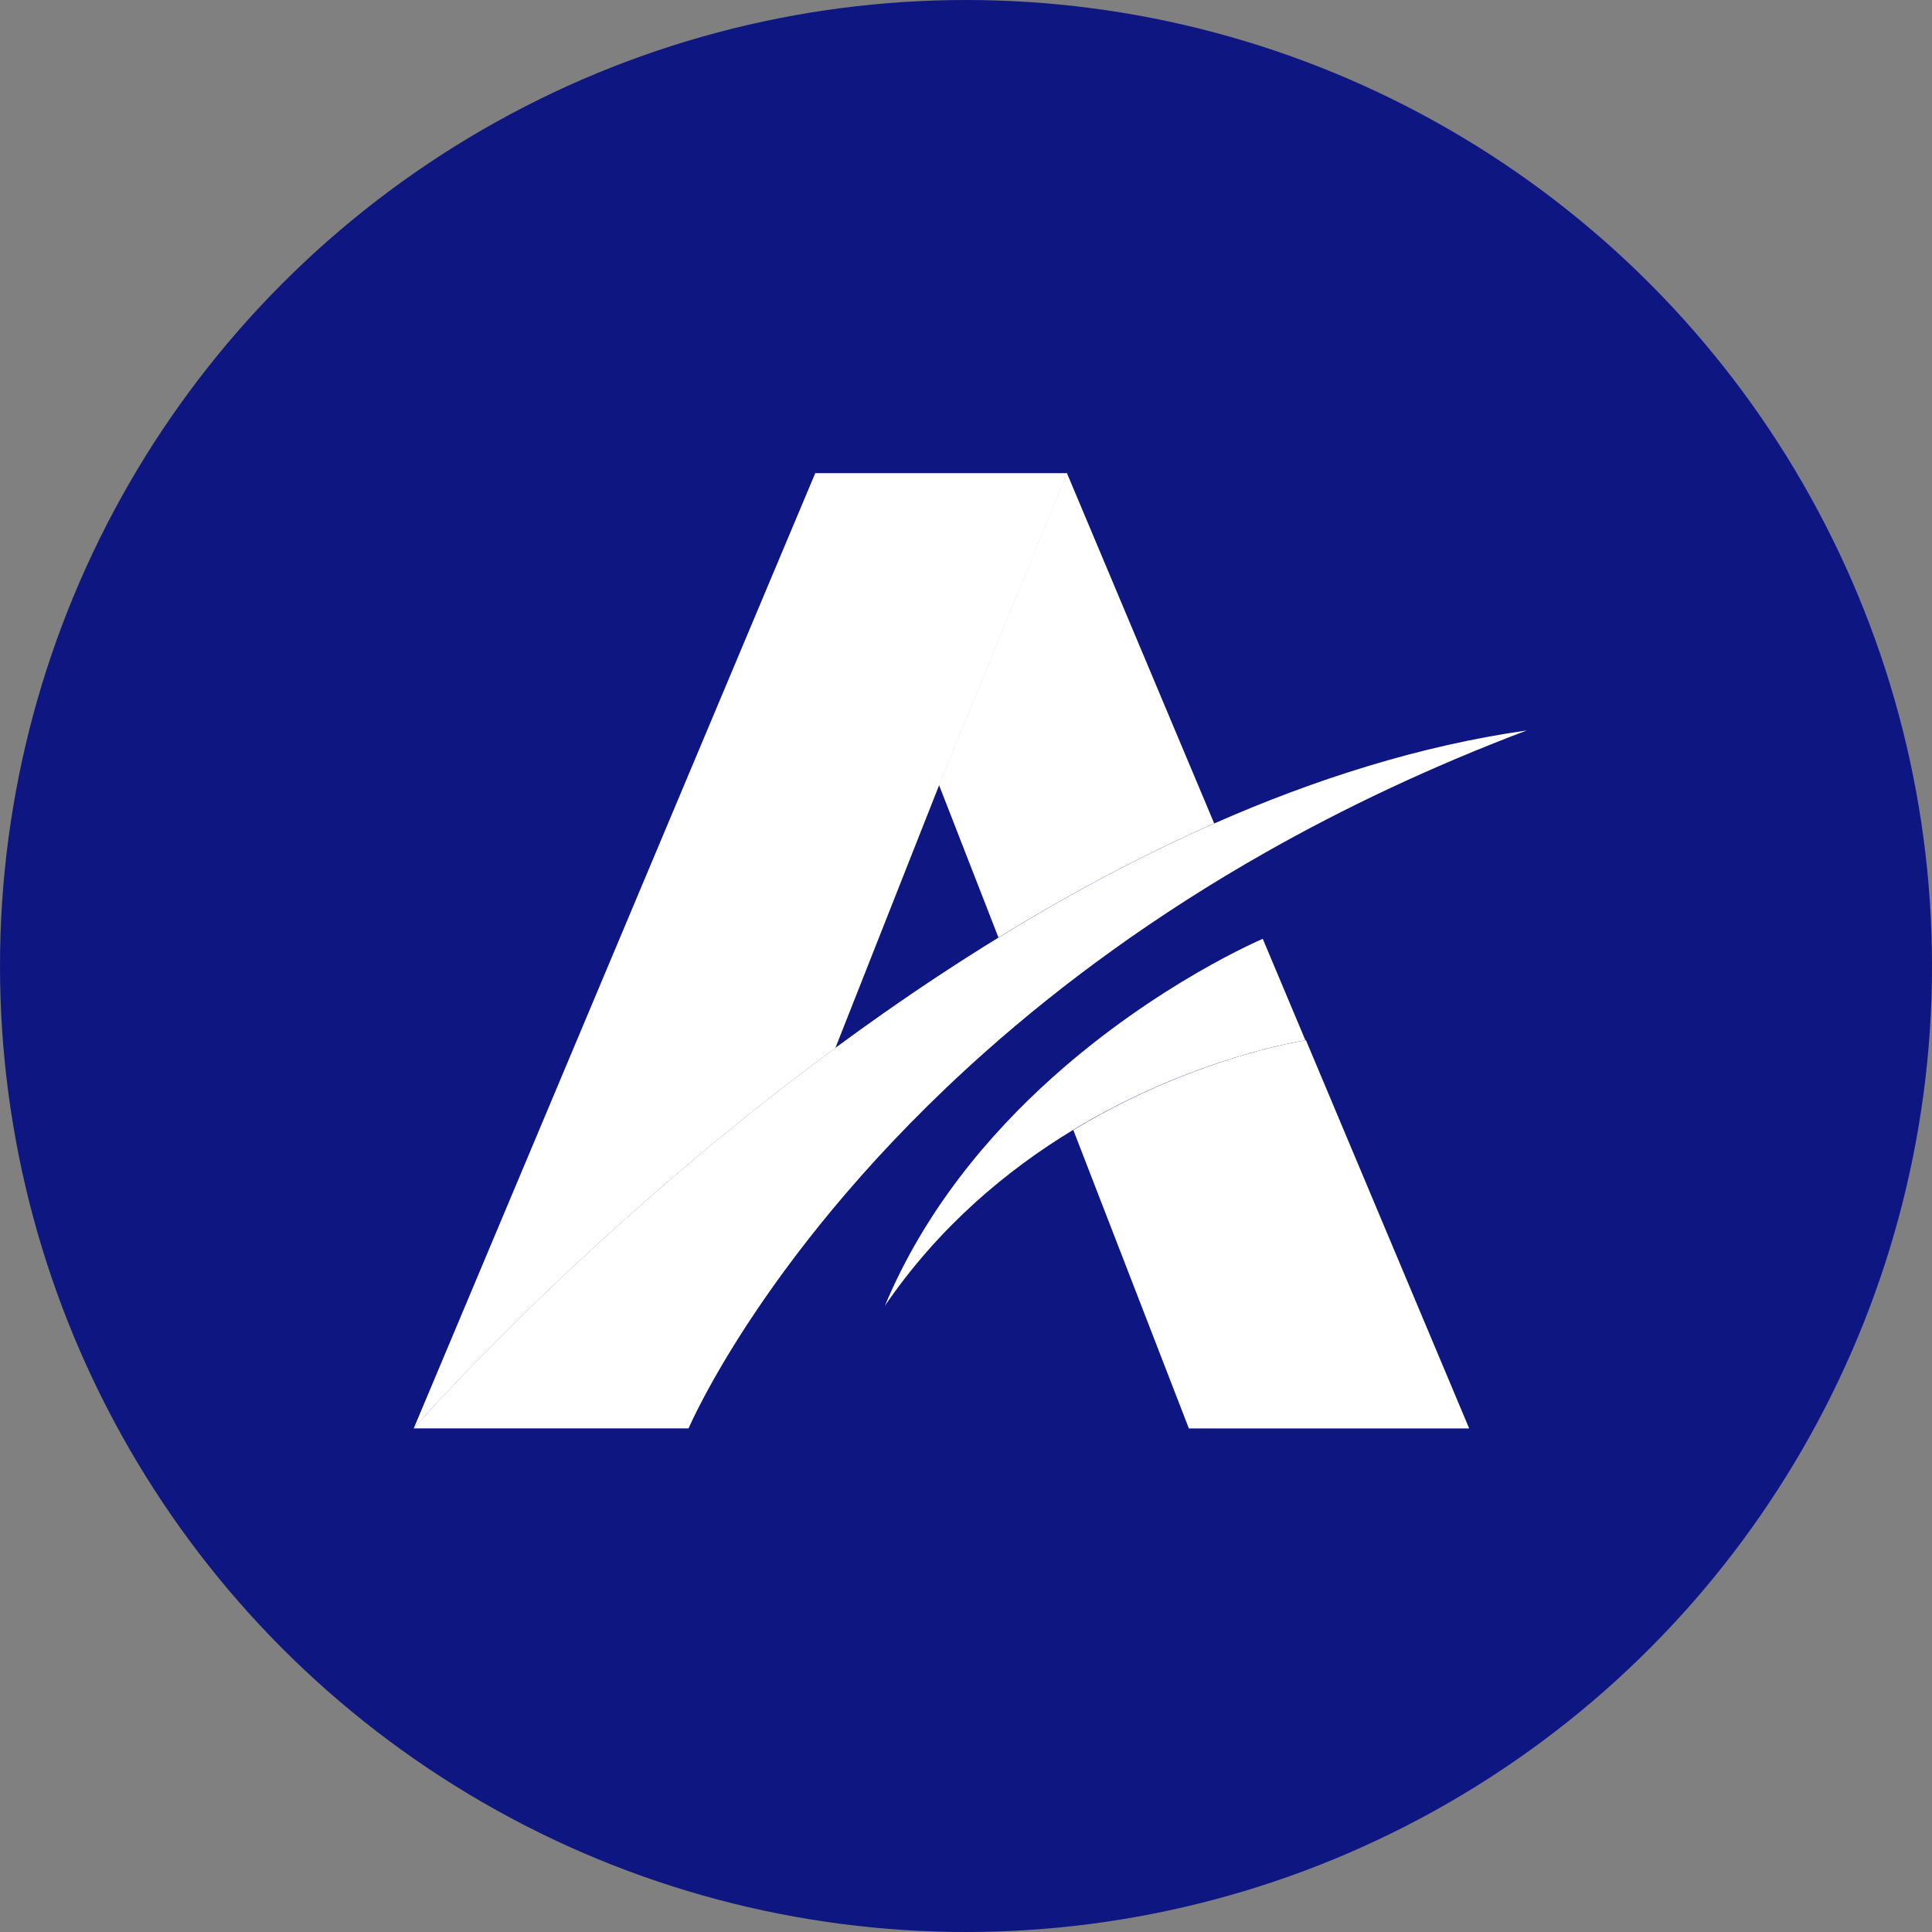 <svg width="49" height="49" viewBox="0 0 49 49" fill="none" xmlns="http://www.w3.org/2000/svg">
<rect x="0" y="0" width="49" height="49" fill="#808080" stroke="none"/>
<circle cx="24.5" cy="24.5" r="23.5" fill="#0E1681" stroke="#0E1681" stroke-width="2"/>
<path d="M21.188 26.578L23.822 19.905L21.188 26.578H21.188Z" fill="url(#paint0_linear_2628_1387)"/>
<path d="M25.323 23.778L25.323 23.778L23.814 19.905L25.323 23.778V23.778Z" fill="url(#paint1_linear_2628_1387)"/>
<path d="M33.123 26.384C33.123 26.384 31.765 26.584 29.913 27.323C29.088 27.652 28.166 28.088 27.222 28.661L30.153 36.229H37.262L33.123 26.384Z" fill="url(#paint2_linear_2628_1387)"/>
<path d="M30.795 20.884C28.897 21.72 27.062 22.71 25.323 23.777C25.323 23.778 25.323 23.778 25.323 23.778L23.814 19.905L27.06 12L30.795 20.884Z" fill="url(#paint3_linear_2628_1387)"/>
<path d="M27.069 12L23.822 19.905L21.188 26.577H21.188C14.806 31.277 10.492 36.23 10.492 36.23L20.677 12H27.069Z" fill="url(#paint4_linear_2628_1387)"/>
<path d="M26.7 27.337V27.342C26.71 27.335 26.717 27.329 26.725 27.321L26.7 27.337Z" fill="url(#paint5_linear_2628_1387)"/>
<path d="M22.442 33.14C22.446 33.133 22.449 33.125 22.453 33.118C22.449 33.125 22.448 33.132 22.446 33.135C22.445 33.137 22.442 33.14 22.442 33.14Z" fill="url(#paint6_linear_2628_1387)"/>
<path d="M32.502 24.942L32.035 23.831L32.027 23.811C32.027 23.811 29.358 24.938 26.695 27.325C26.694 27.326 26.692 27.328 26.69 27.329C25.071 28.782 23.454 30.701 22.443 33.117C22.443 33.118 22.442 33.118 22.442 33.119C23.82 31.102 25.547 29.67 27.207 28.663C30.271 26.803 33.109 26.386 33.109 26.386L32.502 24.942L32.502 24.942Z" fill="url(#paint7_linear_2628_1387)"/>
<path d="M38.727 18.524C36.276 19.451 34.082 20.496 32.123 21.605C29.276 23.216 26.926 24.96 25.005 26.664C19.423 31.617 17.464 36.227 17.464 36.227H10.492C10.492 36.227 14.806 31.275 21.188 26.575C21.188 26.575 21.188 26.575 21.188 26.575C21.595 26.276 22.01 25.977 22.432 25.681C23.363 25.029 24.331 24.389 25.331 23.775C25.331 23.775 25.332 23.775 25.332 23.775C27.071 22.707 28.905 21.718 30.803 20.882C33.357 19.756 36.025 18.91 38.727 18.525L38.727 18.524Z" fill="url(#paint8_linear_2628_1387)"/>
<path d="M38.722 18.526L38.726 18.524Z" fill="url(#paint9_linear_2628_1387)"/>
<path d="M22.445 33.118L22.442 33.122Z" fill="url(#paint10_linear_2628_1387)"/>
<defs>
<linearGradient id="paint0_linear_2628_1387" x1="21.188" y1="23.241" x2="23.822" y2="23.241" gradientUnits="userSpaceOnUse">
<stop stop-color="white"/>
<stop offset="1" stop-color="white"/>
</linearGradient>
<linearGradient id="paint1_linear_2628_1387" x1="23.814" y1="21.842" x2="25.323" y2="21.842" gradientUnits="userSpaceOnUse">
<stop stop-color="white"/>
<stop offset="1" stop-color="white"/>
</linearGradient>
<linearGradient id="paint2_linear_2628_1387" x1="27.222" y1="31.306" x2="37.262" y2="31.306" gradientUnits="userSpaceOnUse">
<stop stop-color="white"/>
<stop offset="1" stop-color="white"/>
</linearGradient>
<linearGradient id="paint3_linear_2628_1387" x1="23.814" y1="17.889" x2="30.795" y2="17.889" gradientUnits="userSpaceOnUse">
<stop stop-color="white"/>
<stop offset="1" stop-color="white"/>
</linearGradient>
<linearGradient id="paint4_linear_2628_1387" x1="10.492" y1="24.115" x2="27.069" y2="24.115" gradientUnits="userSpaceOnUse">
<stop stop-color="white"/>
<stop offset="1" stop-color="white"/>
</linearGradient>
<linearGradient id="paint5_linear_2628_1387" x1="26.7" y1="27.332" x2="26.725" y2="27.332" gradientUnits="userSpaceOnUse">
<stop stop-color="white"/>
<stop offset="1" stop-color="white"/>
</linearGradient>
<linearGradient id="paint6_linear_2628_1387" x1="22.442" y1="33.129" x2="22.453" y2="33.129" gradientUnits="userSpaceOnUse">
<stop stop-color="white"/>
<stop offset="1" stop-color="white"/>
</linearGradient>
<linearGradient id="paint7_linear_2628_1387" x1="22.442" y1="28.465" x2="33.109" y2="28.465" gradientUnits="userSpaceOnUse">
<stop stop-color="white"/>
<stop offset="1" stop-color="white"/>
</linearGradient>
<linearGradient id="paint8_linear_2628_1387" x1="10.492" y1="27.376" x2="38.727" y2="27.376" gradientUnits="userSpaceOnUse">
<stop stop-color="white"/>
<stop offset="1" stop-color="white"/>
</linearGradient>
<linearGradient id="paint9_linear_2628_1387" x1="38.722" y1="18.525" x2="38.726" y2="18.525" gradientUnits="userSpaceOnUse">
<stop stop-color="white"/>
<stop offset="1" stop-color="white"/>
</linearGradient>
<linearGradient id="paint10_linear_2628_1387" x1="22.442" y1="33.12" x2="22.445" y2="33.12" gradientUnits="userSpaceOnUse">
<stop stop-color="white"/>
<stop offset="1" stop-color="white"/>
</linearGradient>
</defs>
</svg>
